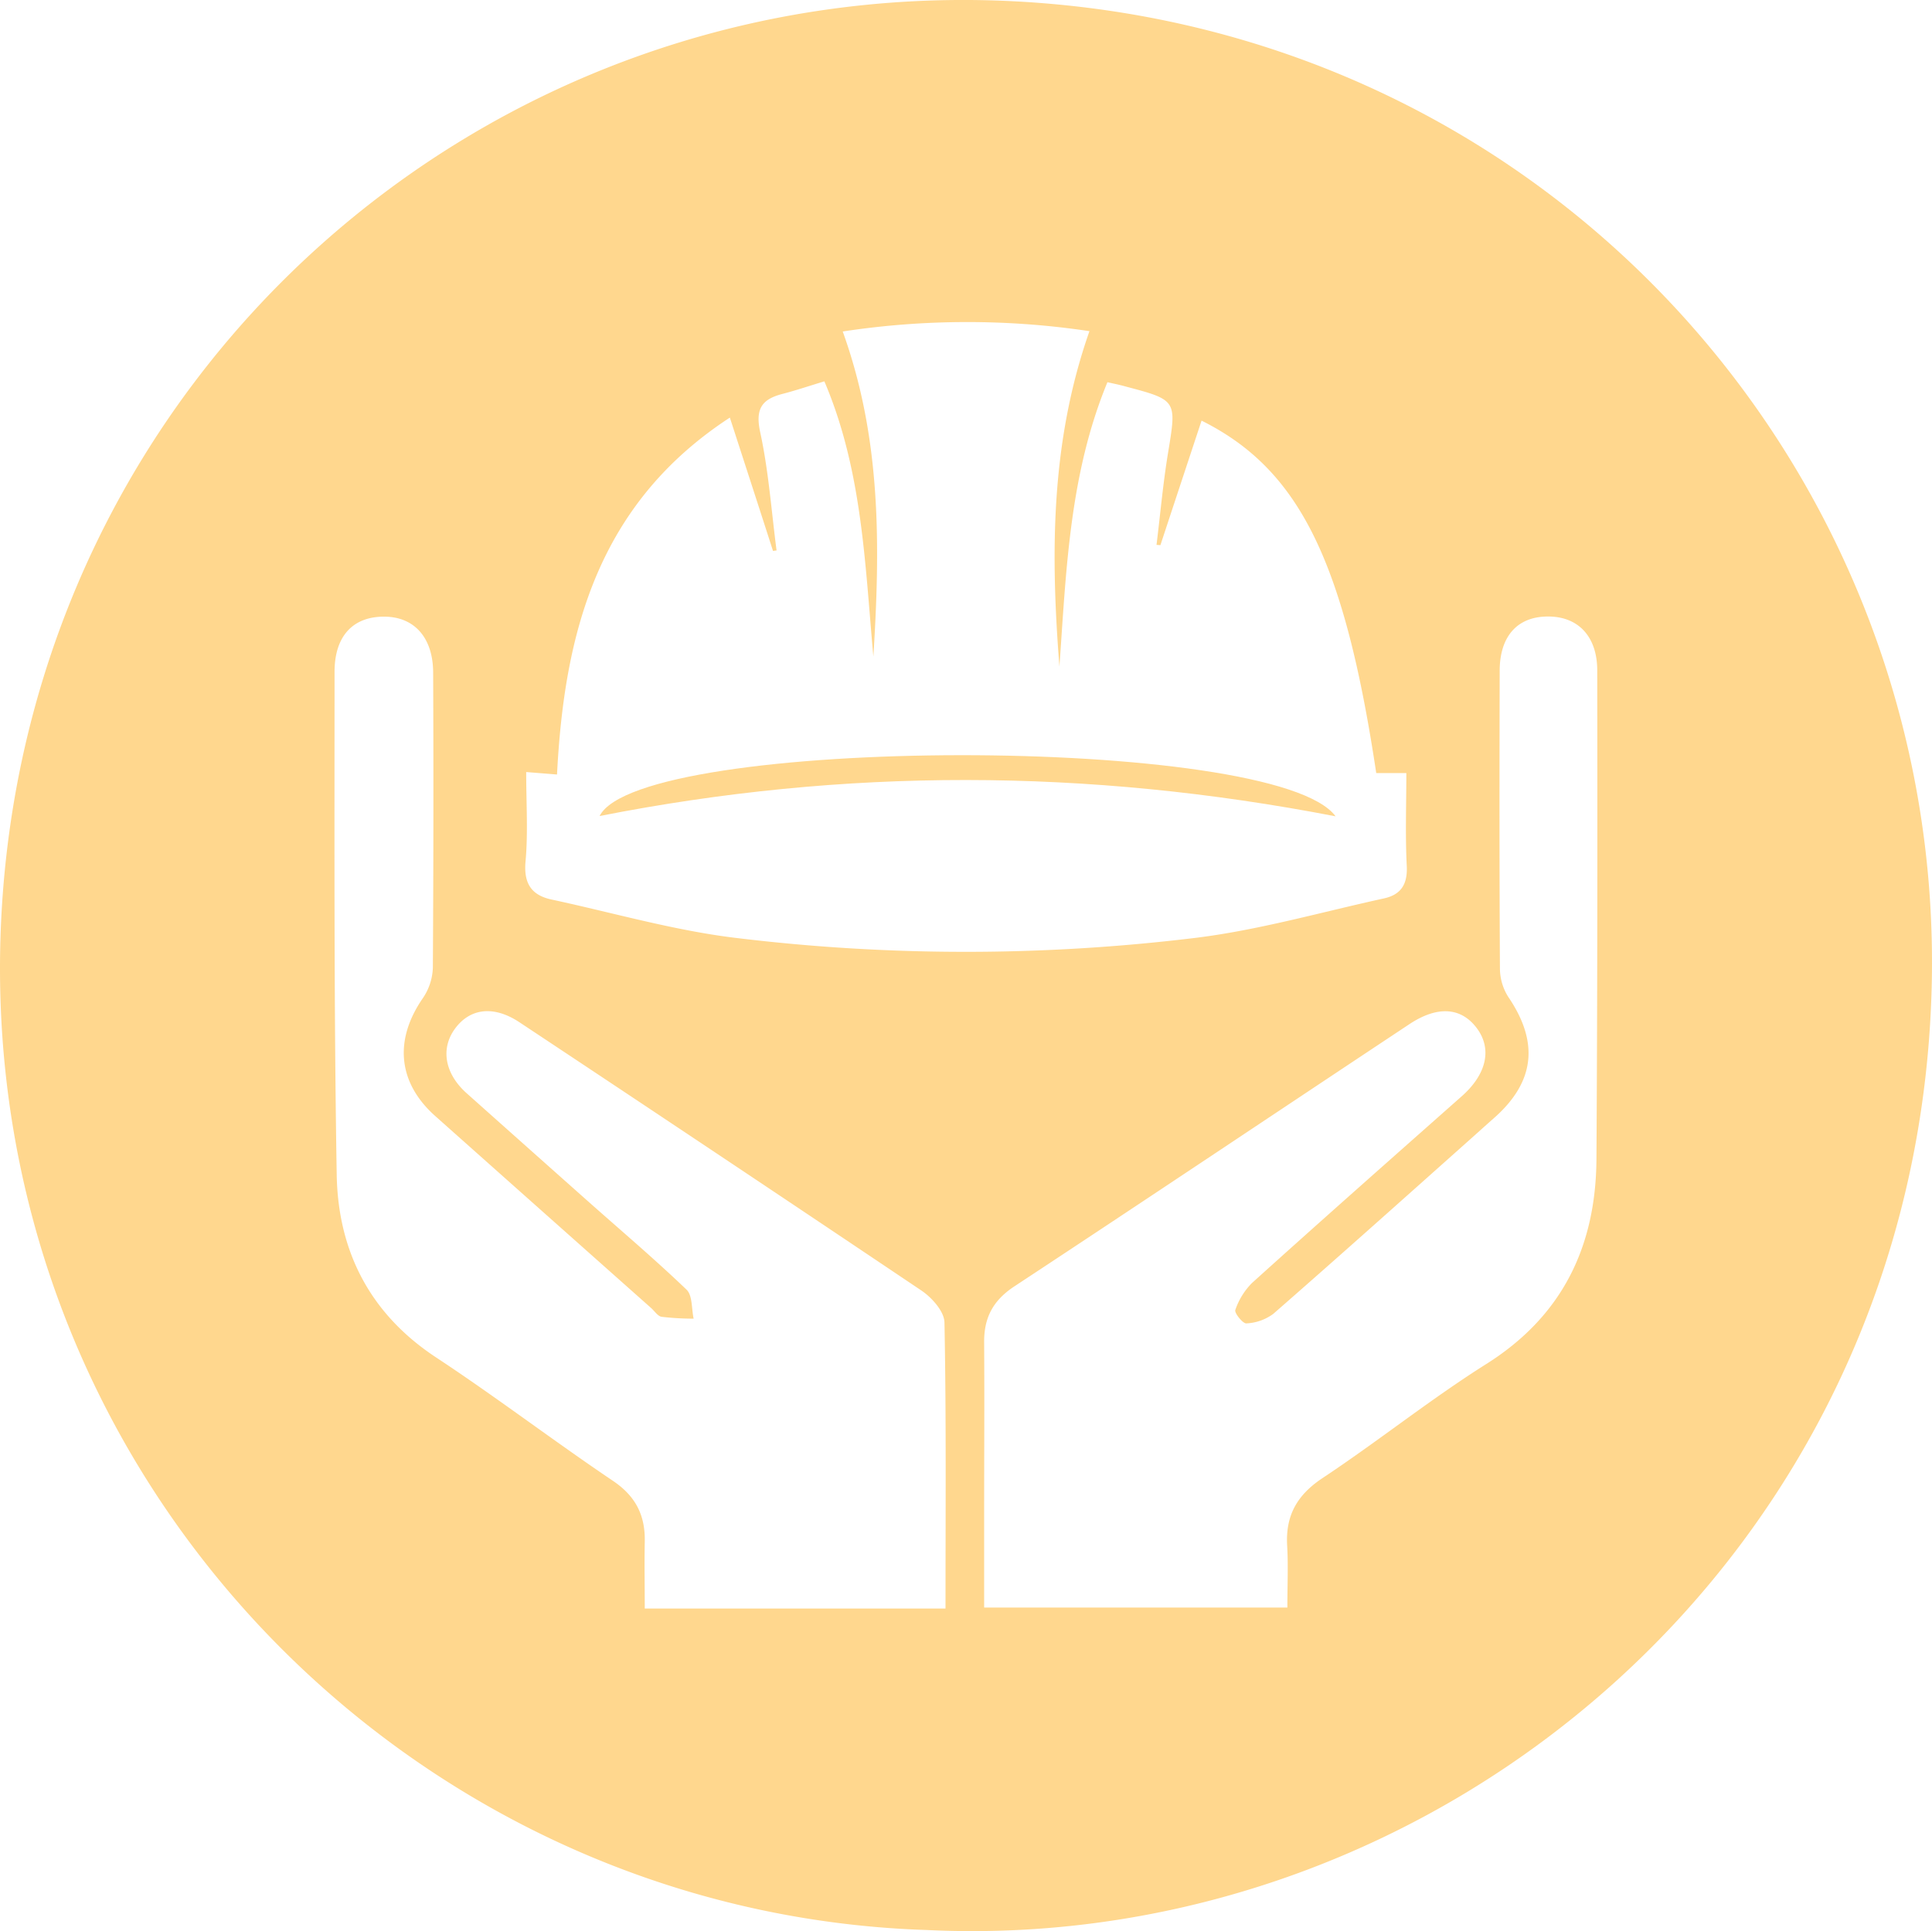 <svg xmlns="http://www.w3.org/2000/svg" viewBox="0 0 462 461.84"><defs><style>.cls-1{fill:#ffd78e;}</style></defs><title>graphic-health_safety</title><g id="Layer_2" data-name="Layer 2"><g id="Layer_1-2" data-name="Layer 1"><path class="cls-1" d="M242.32.3C115.49-6.13,6.66,90.31.29,219.85-6.19,351.57,97.07,457.57,221.63,461.58,344.31,467.52,458.38,372,461.92,236.25,465.12,113.75,371.26,6.84,242.32.3ZM226.1,384.69H154.18c0-5.38-.1-10.65,0-15.91.15-6.33-2.13-10.93-7.6-14.62-14.3-9.64-28-20.1-42.42-29.6C88.39,314.12,80.84,299.14,80.52,281c-.68-40.09-.52-80.2-.52-120.31,0-8.65,4.48-13.23,11.85-13.21,7.2,0,11.7,5,11.73,13.36q.15,35.3-.07,70.58a13.74,13.74,0,0,1-2.38,7.28c-6.93,10-6,20.18,2.86,28.13q25.83,23,51.72,46c.84.75,1.62,2,2.55,2.1a66.42,66.42,0,0,0,7.61.44c-.52-2.36-.25-5.55-1.7-6.94-7.59-7.28-15.63-14.09-23.5-21.08q-14.56-12.94-29.1-25.91c-5.22-4.67-6.25-10.63-2.79-15.39,3.58-4.92,9.26-5.67,15.46-1.55q48.14,31.92,96.08,64.13c2.51,1.69,5.48,5,5.53,7.65C226.29,338.82,226.1,361.4,226.1,384.69ZM175.88,224.3c-14.77-1.79-29.25-6-43.85-9.14-4.85-1-6.84-3.76-6.36-9.12.63-6.87.16-13.84.16-21.4l7.37.59c1.74-34,9.77-64.75,41.33-85.36,3.64,11.23,7,21.56,10.32,31.89l.85-.12c-1.24-9.45-1.9-19-3.92-28.3-1.21-5.59.42-7.87,5.35-9.14,3.21-.83,6.35-1.9,10-3,9.08,21.28,9.7,43.67,11.72,65.82,1.61-26,2-51.89-7.33-77.74a197.38,197.38,0,0,1,59-.08c-9.33,26.57-9.29,53.29-7.18,80.21,1.63-22.94,2.39-46,11.48-68,1.72.39,3,.64,4.25,1,12.46,3.29,12.32,3.28,10.23,16-1.19,7.25-1.84,14.59-2.74,21.9l.93.07c3.26-9.89,6.53-19.77,9.84-29.78,23.42,11.66,34.16,33.66,41.77,84.28h7.2c0,7.5-.27,14.89.1,22.24.22,4.37-1.4,6.86-5.45,7.74-15,3.28-29.95,7.59-45.16,9.45A454.63,454.63,0,0,1,175.88,224.3Zm205.88,52.95c-.15,20.82-8.11,37.5-26.4,49-13.42,8.47-25.87,18.47-39.11,27.25-6.13,4.07-8.87,9-8.45,16.19.27,4.66.05,9.36.05,14.77H235.34V362.08c0-13.67.09-27.33,0-41-.06-5.88,2.07-10,7.13-13.37,31.59-20.8,63-41.85,94.54-62.76,6.72-4.46,12.35-4.06,16.09.88s2.46,11-3.5,16.3C332.81,277,316,291.84,299.4,306.83a16.76,16.76,0,0,0-4,6.47c-.26.7,1.81,3.28,2.64,3.2a11.79,11.79,0,0,0,6.42-2.26c15.51-13.55,30.86-27.28,46.25-41,2.18-1.93,4.33-3.89,6.51-5.81,9.83-8.65,10.86-18.12,3.46-29a12.81,12.81,0,0,1-2-6.75c-.14-23.74-.12-47.48-.06-71.23,0-8.45,4.41-13.15,11.86-13,7,.1,11.46,4.85,11.47,12.86C382,199.3,382,238.27,381.76,277.25Z"/><path class="cls-1" d="M143.38,195.16c58.58-11.54,116.47-11.45,176,.07C305,175.56,153,175.94,143.38,195.16Z"/></g></g></svg>